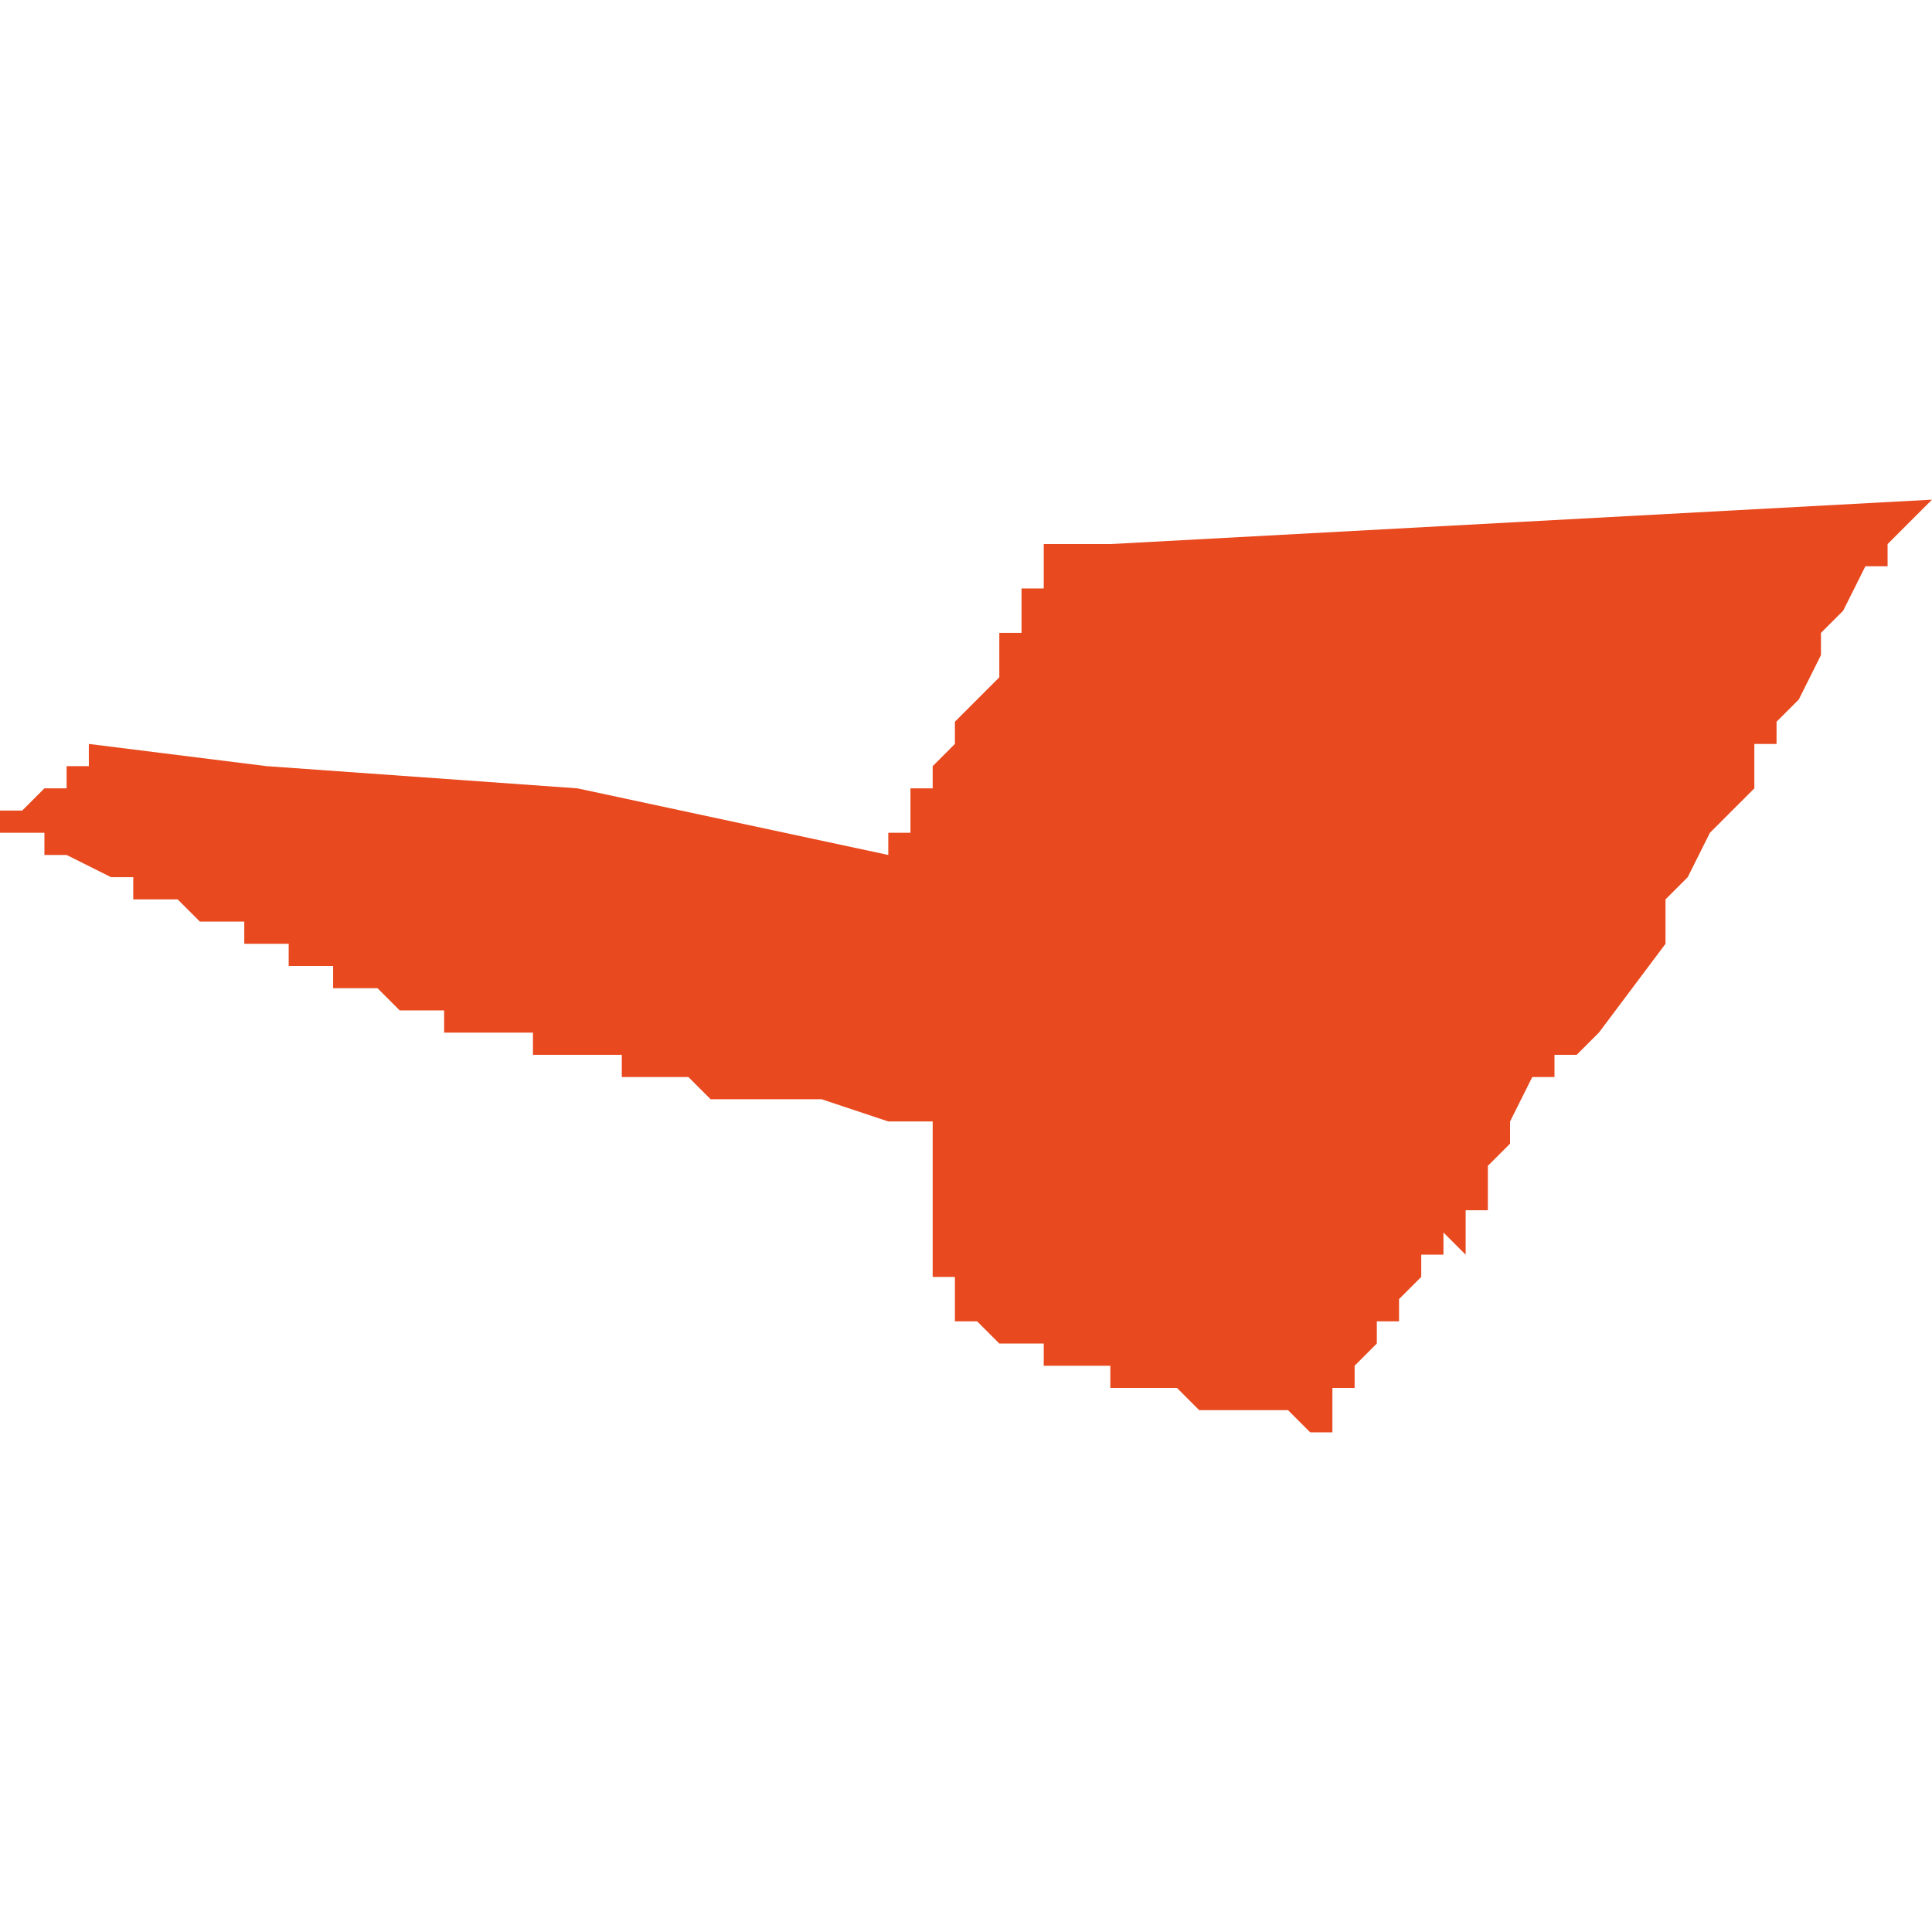 <svg xmlns="http://www.w3.org/2000/svg" xmlns:xlink="http://www.w3.org/1999/xlink" height="300" width="300" viewBox="5.107 -52.148 0.087 0.042"><path d="M 5.174 -52.117 L 5.174 -52.117 5.174 -52.117 5.174 -52.117 5.174 -52.117 5.174 -52.117 5.174 -52.117 5.174 -52.117 5.174 -52.117 5.174 -52.118 5.175 -52.119 5.175 -52.119 5.175 -52.119 5.175 -52.12 5.175 -52.12 5.175 -52.12 5.176 -52.122 5.176 -52.122 5.177 -52.122 5.177 -52.123 5.178 -52.123 5.178 -52.123 5.178 -52.123 5.179 -52.124 5.182 -52.128 5.182 -52.128 5.182 -52.128 5.182 -52.129 5.182 -52.129 5.181 -52.129 5.182 -52.129 5.182 -52.129 5.182 -52.13 5.183 -52.131 5.183 -52.131 5.184 -52.133 5.184 -52.133 5.186 -52.135 5.186 -52.136 5.186 -52.136 5.186 -52.136 5.186 -52.136 5.186 -52.137 5.187 -52.137 5.187 -52.137 5.187 -52.137 5.187 -52.138 5.188 -52.139 5.188 -52.139 5.188 -52.139 5.188 -52.139 5.188 -52.139 5.188 -52.139 5.188 -52.139 5.188 -52.139 5.188 -52.139 5.189 -52.141 5.189 -52.141 5.189 -52.142 5.19 -52.143 5.191 -52.145 5.192 -52.145 5.192 -52.146 5.192 -52.146 5.193 -52.147 5.194 -52.148 5.194 -52.148 5.194 -52.148 5.157 -52.146 5.155 -52.146 5.155 -52.146 5.155 -52.146 5.154 -52.146 5.154 -52.145 5.154 -52.145 5.154 -52.144 5.153 -52.144 5.153 -52.144 5.153 -52.144 5.153 -52.144 5.153 -52.144 5.153 -52.144 5.153 -52.144 5.153 -52.144 5.153 -52.143 5.153 -52.143 5.153 -52.143 5.153 -52.143 5.153 -52.143 5.153 -52.143 5.153 -52.143 5.153 -52.143 5.153 -52.143 5.153 -52.143 5.153 -52.143 5.153 -52.143 5.153 -52.143 5.153 -52.143 5.153 -52.143 5.153 -52.143 5.153 -52.143 5.153 -52.142 5.153 -52.142 5.153 -52.142 5.153 -52.142 5.153 -52.142 5.152 -52.142 5.152 -52.142 5.152 -52.142 5.152 -52.142 5.152 -52.142 5.152 -52.142 5.152 -52.142 5.152 -52.142 5.152 -52.142 5.152 -52.142 5.152 -52.142 5.152 -52.142 5.152 -52.142 5.152 -52.142 5.152 -52.141 5.152 -52.141 5.152 -52.141 5.152 -52.141 5.152 -52.141 5.152 -52.141 5.152 -52.141 5.152 -52.141 5.152 -52.141 5.152 -52.141 5.152 -52.141 5.152 -52.141 5.152 -52.141 5.152 -52.141 5.152 -52.141 5.152 -52.141 5.152 -52.141 5.152 -52.141 5.152 -52.141 5.152 -52.141 5.152 -52.141 5.152 -52.141 5.152 -52.141 5.152 -52.141 5.152 -52.141 5.152 -52.141 5.152 -52.141 5.152 -52.14 5.152 -52.14 5.152 -52.14 5.152 -52.14 5.152 -52.14 5.152 -52.14 5.151 -52.139 5.151 -52.139 5.151 -52.139 5.151 -52.139 5.151 -52.139 5.151 -52.139 5.151 -52.139 5.151 -52.139 5.151 -52.139 5.151 -52.139 5.151 -52.139 5.15 -52.138 5.15 -52.138 5.15 -52.138 5.15 -52.138 5.15 -52.137 5.15 -52.137 5.15 -52.137 5.15 -52.137 5.149 -52.136 5.149 -52.136 5.149 -52.136 5.149 -52.136 5.149 -52.135 5.149 -52.135 5.149 -52.135 5.149 -52.135 5.149 -52.135 5.149 -52.135 5.148 -52.135 5.148 -52.134 5.148 -52.134 5.148 -52.134 5.148 -52.134 5.148 -52.134 5.148 -52.134 5.148 -52.134 5.148 -52.134 5.148 -52.134 5.148 -52.134 5.148 -52.134 5.148 -52.134 5.148 -52.134 5.148 -52.134 5.148 -52.134 5.148 -52.134 5.148 -52.134 5.148 -52.134 5.148 -52.134 5.148 -52.134 5.148 -52.134 5.148 -52.134 5.148 -52.134 5.148 -52.134 5.148 -52.134 5.148 -52.134 5.148 -52.134 5.148 -52.134 5.148 -52.134 5.148 -52.134 5.148 -52.134 5.148 -52.134 5.148 -52.134 5.148 -52.134 5.148 -52.134 5.148 -52.134 5.148 -52.134 5.148 -52.134 5.148 -52.134 5.148 -52.134 5.148 -52.134 5.148 -52.134 5.148 -52.134 5.148 -52.134 5.148 -52.134 5.148 -52.134 5.148 -52.134 5.148 -52.134 5.148 -52.134 5.148 -52.134 5.148 -52.134 5.148 -52.134 5.148 -52.134 5.148 -52.134 5.148 -52.134 5.148 -52.134 5.148 -52.134 5.148 -52.134 5.148 -52.134 5.148 -52.134 5.148 -52.134 5.148 -52.134 5.148 -52.134 5.148 -52.134 5.148 -52.134 5.148 -52.134 5.148 -52.134 5.148 -52.134 5.148 -52.134 5.148 -52.133 5.148 -52.133 5.147 -52.133 5.147 -52.133 5.147 -52.133 5.147 -52.132 5.147 -52.132 5.147 -52.132 5.147 -52.132 5.147 -52.132 5.147 -52.132 5.133 -52.135 5.119 -52.136 5.111 -52.137 5.111 -52.137 5.111 -52.136 5.111 -52.136 5.111 -52.136 5.11 -52.136 5.11 -52.136 5.11 -52.136 5.11 -52.136 5.11 -52.136 5.11 -52.136 5.11 -52.136 5.11 -52.136 5.11 -52.136 5.11 -52.135 5.11 -52.135 5.109 -52.135 5.109 -52.135 5.109 -52.135 5.109 -52.135 5.108 -52.134 5.108 -52.134 5.108 -52.134 5.108 -52.134 5.108 -52.134 5.108 -52.134 5.108 -52.134 5.108 -52.134 5.107 -52.134 5.107 -52.133 5.107 -52.133 5.107 -52.133 5.107 -52.133 5.107 -52.133 5.107 -52.133 5.107 -52.133 5.107 -52.133 5.108 -52.133 5.108 -52.133 5.108 -52.133 5.109 -52.133 5.109 -52.133 5.109 -52.132 5.109 -52.132 5.11 -52.132 5.11 -52.132 5.11 -52.132 5.11 -52.132 5.11 -52.132 5.112 -52.131 5.112 -52.131 5.112 -52.131 5.113 -52.131 5.113 -52.131 5.113 -52.131 5.113 -52.13 5.114 -52.13 5.114 -52.13 5.115 -52.13 5.115 -52.13 5.116 -52.129 5.116 -52.129 5.116 -52.129 5.117 -52.129 5.117 -52.129 5.117 -52.129 5.118 -52.129 5.118 -52.128 5.119 -52.128 5.119 -52.128 5.119 -52.128 5.119 -52.128 5.119 -52.128 5.12 -52.128 5.12 -52.127 5.121 -52.127 5.121 -52.127 5.121 -52.127 5.121 -52.127 5.122 -52.127 5.122 -52.126 5.123 -52.126 5.124 -52.126 5.124 -52.126 5.124 -52.126 5.124 -52.126 5.125 -52.125 5.125 -52.125 5.126 -52.125 5.126 -52.125 5.126 -52.125 5.126 -52.125 5.127 -52.125 5.127 -52.125 5.127 -52.124 5.127 -52.124 5.127 -52.124 5.128 -52.124 5.128 -52.124 5.128 -52.124 5.129 -52.124 5.13 -52.124 5.13 -52.124 5.131 -52.124 5.131 -52.124 5.131 -52.123 5.131 -52.123 5.131 -52.123 5.132 -52.123 5.132 -52.123 5.132 -52.123 5.132 -52.123 5.133 -52.123 5.133 -52.123 5.133 -52.123 5.133 -52.123 5.134 -52.123 5.135 -52.123 5.135 -52.122 5.136 -52.122 5.136 -52.122 5.136 -52.122 5.137 -52.122 5.137 -52.122 5.137 -52.122 5.137 -52.122 5.137 -52.122 5.138 -52.122 5.138 -52.122 5.139 -52.121 5.139 -52.121 5.139 -52.121 5.14 -52.121 5.14 -52.121 5.14 -52.121 5.14 -52.121 5.14 -52.121 5.141 -52.121 5.141 -52.121 5.141 -52.121 5.142 -52.121 5.142 -52.121 5.142 -52.121 5.142 -52.121 5.142 -52.121 5.142 -52.121 5.142 -52.121 5.142 -52.121 5.142 -52.121 5.142 -52.121 5.142 -52.121 5.142 -52.121 5.142 -52.121 5.142 -52.121 5.142 -52.121 5.142 -52.12 5.142 -52.12 5.142 -52.12 5.142 -52.12 5.142 -52.12 5.142 -52.12 5.142 -52.12 5.142 -52.121 5.142 -52.121 5.143 -52.121 5.143 -52.121 5.143 -52.121 5.143 -52.121 5.143 -52.121 5.144 -52.121 5.144 -52.121 5.147 -52.12 5.147 -52.12 5.147 -52.12 5.147 -52.12 5.148 -52.12 5.148 -52.12 5.149 -52.12 5.149 -52.119 5.149 -52.119 5.149 -52.119 5.149 -52.119 5.149 -52.119 5.149 -52.118 5.149 -52.118 5.149 -52.118 5.149 -52.117 5.149 -52.117 5.149 -52.117 5.149 -52.117 5.149 -52.117 5.149 -52.117 5.149 -52.116 5.149 -52.116 5.149 -52.116 5.149 -52.116 5.149 -52.116 5.149 -52.116 5.149 -52.116 5.149 -52.115 5.149 -52.115 5.149 -52.115 5.149 -52.115 5.149 -52.115 5.149 -52.115 5.149 -52.115 5.149 -52.115 5.149 -52.115 5.149 -52.114 5.149 -52.114 5.149 -52.114 5.149 -52.114 5.149 -52.114 5.149 -52.113 5.149 -52.113 5.149 -52.114 5.149 -52.113 5.149 -52.113 5.15 -52.113 5.15 -52.113 5.15 -52.113 5.15 -52.112 5.15 -52.112 5.15 -52.112 5.15 -52.112 5.15 -52.112 5.15 -52.112 5.15 -52.112 5.15 -52.112 5.15 -52.112 5.15 -52.112 5.15 -52.112 5.15 -52.112 5.15 -52.112 5.15 -52.111 5.15 -52.111 5.15 -52.111 5.151 -52.111 5.151 -52.111 5.151 -52.111 5.151 -52.111 5.152 -52.11 5.152 -52.11 5.152 -52.11 5.153 -52.11 5.153 -52.11 5.153 -52.11 5.154 -52.11 5.154 -52.11 5.154 -52.109 5.154 -52.109 5.155 -52.109 5.155 -52.109 5.156 -52.109 5.156 -52.109 5.156 -52.109 5.156 -52.109 5.156 -52.109 5.156 -52.109 5.156 -52.109 5.156 -52.109 5.157 -52.109 5.157 -52.108 5.157 -52.108 5.157 -52.108 5.157 -52.108 5.157 -52.108 5.157 -52.108 5.157 -52.108 5.157 -52.108 5.157 -52.108 5.157 -52.108 5.157 -52.108 5.157 -52.108 5.157 -52.108 5.157 -52.108 5.157 -52.108 5.157 -52.108 5.157 -52.108 5.157 -52.108 5.158 -52.108 5.158 -52.108 5.158 -52.108 5.158 -52.108 5.158 -52.108 5.158 -52.108 5.158 -52.108 5.158 -52.108 5.159 -52.108 5.159 -52.108 5.159 -52.108 5.159 -52.108 5.159 -52.108 5.16 -52.108 5.16 -52.108 5.161 -52.107 5.161 -52.107 5.162 -52.107 5.162 -52.107 5.162 -52.107 5.162 -52.107 5.163 -52.107 5.164 -52.107 5.164 -52.107 5.164 -52.107 5.165 -52.107 5.165 -52.107 5.166 -52.106 5.166 -52.106 5.167 -52.106 5.167 -52.106 5.167 -52.107 5.167 -52.107 5.167 -52.107 5.167 -52.107 5.167 -52.107 5.167 -52.107 5.167 -52.108 5.167 -52.108 5.167 -52.108 5.168 -52.108 5.168 -52.108 5.168 -52.108 5.168 -52.108 5.168 -52.109 5.168 -52.109 5.168 -52.109 5.168 -52.109 5.169 -52.11 5.169 -52.11 5.169 -52.111 5.17 -52.111 5.17 -52.111 5.17 -52.112 5.17 -52.112 5.17 -52.112 5.17 -52.112 5.17 -52.112 5.171 -52.113 5.171 -52.113 5.171 -52.113 5.171 -52.113 5.171 -52.114 5.172 -52.114 5.172 -52.115 5.172 -52.115 5.172 -52.115 5.173 -52.114 5.173 -52.115 5.173 -52.115 5.173 -52.116 5.173 -52.116 5.174 -52.116 5.174 -52.116 5.174 -52.117 Z" fill="#e8491e" /></svg>